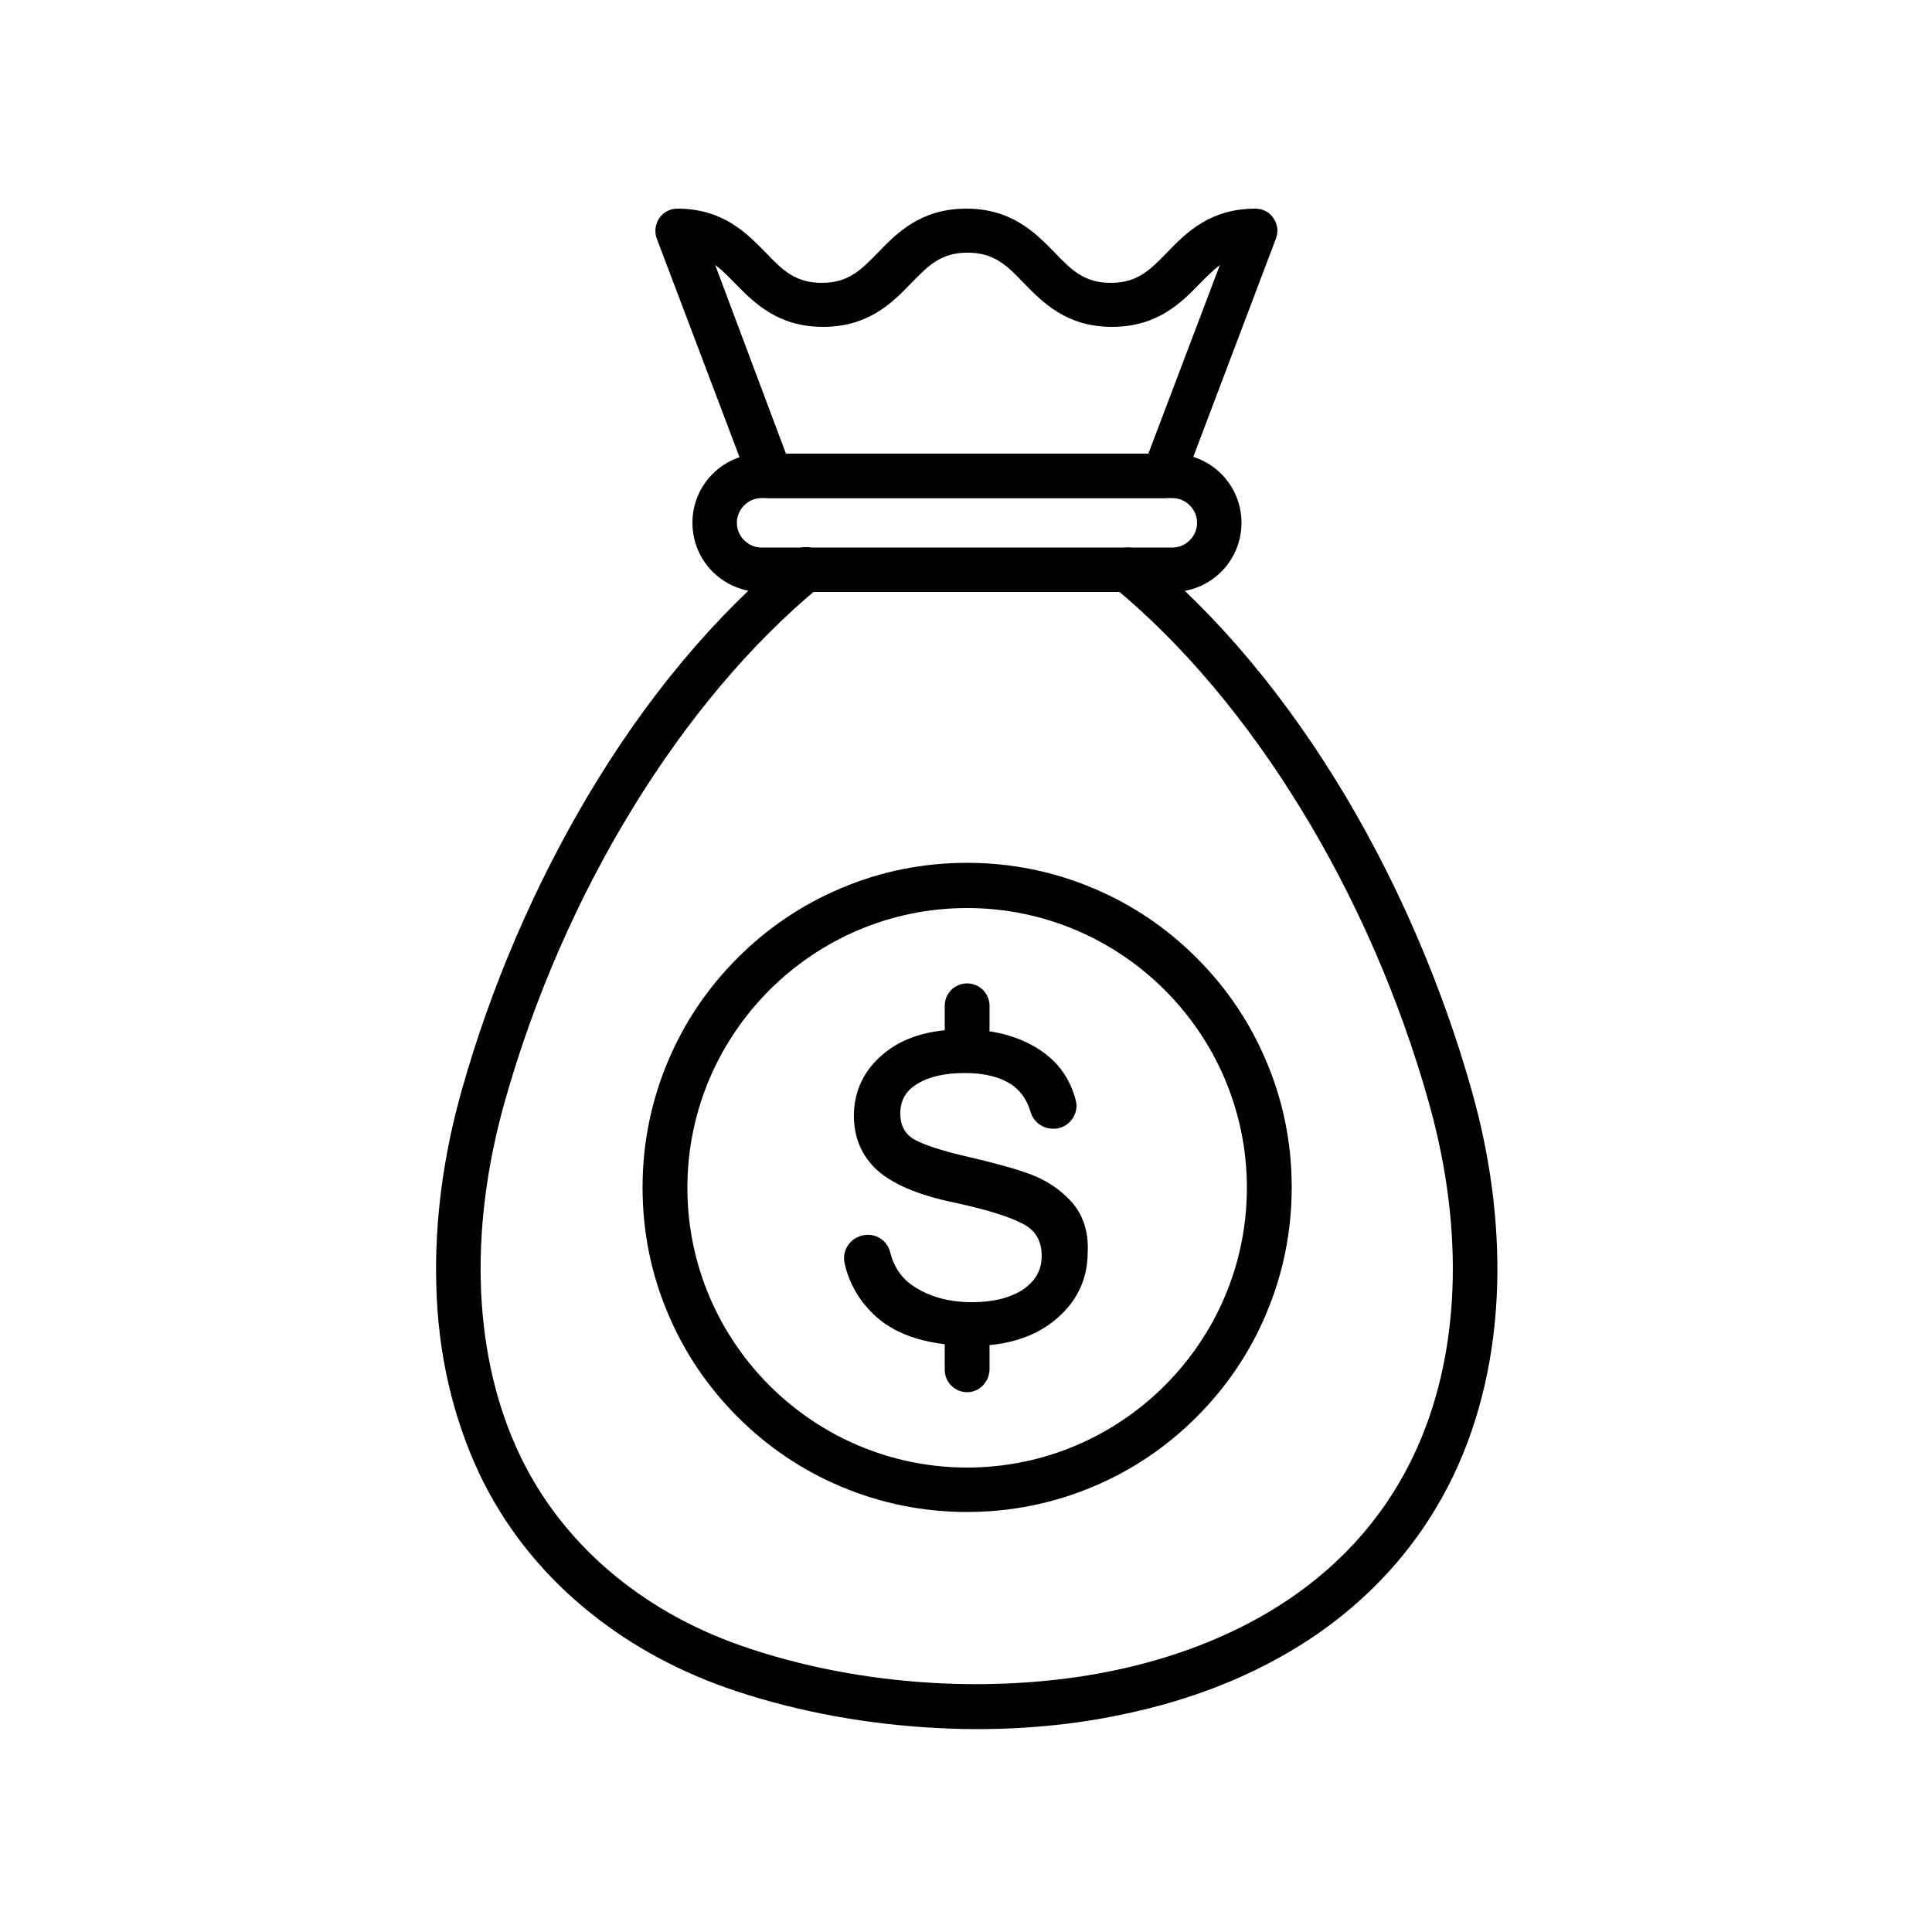 <?xml version="1.0" encoding="UTF-8"?>
<!-- Uploaded to: ICON Repo, www.iconrepo.com, Generator: ICON Repo Mixer Tools -->
<svg fill="#000000" width="800px" height="800px" version="1.1" viewBox="144 144 512 512" xmlns="http://www.w3.org/2000/svg">
 <g fill-rule="evenodd">
  <path d="m402.76 602.24c-4.609 0-9.32-0.203-14.027-0.512-18.125-1.23-36.148-4.812-52.223-10.445-14.234-5.019-27.137-12.289-38.195-21.605-11.672-9.832-20.789-21.605-27.137-34.816-7.168-15.156-11.16-32.152-11.57-50.688-0.41-16.59 1.844-33.996 6.859-51.609 7.578-26.828 19.047-53.555 33.176-77.414 15.668-26.418 33.895-48.129 54.168-64.82 2.559-2.047 6.246-1.742 8.293 0.82 2.047 2.559 1.742 6.246-0.82 8.293-36.66 30.207-67.891 81.102-83.457 136.29-9.832 34.715-8.398 68.098 3.992 94.004 11.059 23.141 31.848 41.062 58.574 50.383 31.336 10.957 69.02 13.211 100.86 6.144 25.703-5.734 60.008-20.273 77.312-56.422 12.391-26.008 13.824-59.391 3.992-94.004-15.566-55.195-46.797-106.09-83.457-136.29-2.559-2.047-2.867-5.836-0.82-8.293 2.047-2.559 5.734-2.867 8.293-0.82 20.273 16.691 38.504 38.504 54.168 64.82 14.133 23.758 25.602 50.586 33.176 77.414 5.019 17.613 7.269 34.918 6.859 51.609-0.512 18.535-4.402 35.637-11.57 50.688-7.988 16.691-19.969 30.719-35.531 41.676-14.133 9.832-30.824 17-49.867 21.195-13.094 2.969-26.918 4.402-41.051 4.402z"/>
  <path d="m454.68 300.88h-108.85c-10.137 0-18.328-8.191-18.328-18.328s8.191-18.328 18.328-18.328h108.85c10.137 0 18.328 8.191 18.328 18.328 0.004 10.137-8.191 18.328-18.328 18.328zm-108.85-24.883c-3.586 0-6.555 2.969-6.555 6.555s2.969 6.555 6.555 6.555h108.85c3.586 0 6.555-2.969 6.555-6.555s-2.969-6.555-6.555-6.555z"/>
  <path d="m452.32 275.99h-104.14c-2.457 0-4.609-1.535-5.531-3.789l-24.574-64.922c-0.719-1.844-0.41-3.891 0.613-5.426 1.125-1.637 2.867-2.559 4.812-2.559 12.082 0 18.328 6.453 23.348 11.57 4.504 4.711 7.887 8.09 14.949 8.09 7.066 0 10.344-3.379 14.949-8.09 5.019-5.223 11.367-11.57 23.348-11.57 12.082 0 18.328 6.453 23.348 11.57 4.504 4.711 7.887 8.09 14.949 8.09 7.066 0 10.344-3.379 14.949-8.09 5.019-5.223 11.367-11.57 23.348-11.57 1.945 0 3.789 0.922 4.812 2.559 1.125 1.637 1.332 3.586 0.613 5.426l-24.574 64.922c-0.508 2.254-2.762 3.789-5.219 3.789zm-100.04-11.777h96.051l18.945-49.973c-1.742 1.332-3.379 2.969-5.223 4.812-5.019 5.223-11.367 11.57-23.348 11.57-12.082 0-18.328-6.453-23.348-11.57-4.504-4.711-7.887-8.09-14.949-8.09-7.066 0-10.344 3.379-14.949 8.09-5.019 5.223-11.367 11.57-23.348 11.57-12.082 0-18.328-6.453-23.348-11.57-1.844-1.844-3.481-3.586-5.223-4.812z"/>
  <path d="m400.3 544.69c-11.57 0-22.836-2.254-33.484-6.758-10.238-4.301-19.457-10.547-27.34-18.434-7.887-7.887-14.133-17.102-18.434-27.34-4.504-10.547-6.758-21.812-6.758-33.484 0-11.57 2.254-22.836 6.758-33.484 4.301-10.238 10.547-19.457 18.434-27.34 7.887-7.887 17.102-14.133 27.34-18.434 10.547-4.504 21.812-6.758 33.484-6.758 11.57 0 22.836 2.254 33.484 6.758 10.238 4.301 19.457 10.547 27.34 18.434 7.887 7.887 14.133 17.102 18.434 27.34 4.504 10.547 6.758 21.812 6.758 33.484 0 11.57-2.254 22.836-6.758 33.484-4.301 10.238-10.547 19.457-18.434 27.34-7.887 7.887-17.102 14.133-27.34 18.434-10.648 4.504-21.914 6.758-33.484 6.758zm0-160.05c-40.859 0-74.137 33.281-74.137 74.137 0 40.859 33.281 74.137 74.137 74.137 40.859 0 74.137-33.281 74.137-74.137 0.004-40.855-33.277-74.137-74.137-74.137z"/>
  <path d="m427.85 462.36c-3.07-3.277-6.758-5.734-11.059-7.269-4.199-1.535-9.625-2.969-16.18-4.504-7.168-1.637-12.082-3.277-14.645-4.812-2.254-1.434-3.379-3.688-3.379-6.656 0-3.481 1.434-6.043 4.504-7.887 3.176-1.945 7.371-2.867 12.594-2.867 5.633 0 10.035 1.23 13.105 3.586 2.047 1.637 3.481 3.891 4.301 6.656 0.82 2.867 3.481 4.711 6.453 4.504h0.102c1.844-0.102 3.481-1.125 4.504-2.559 1.023-1.434 1.434-3.277 0.922-5.019-1.332-5.019-3.992-9.215-8.09-12.289-5.531-4.199-12.902-6.453-21.812-6.453-8.805 0-15.871 2.152-20.992 6.453-5.223 4.301-7.887 9.934-7.887 16.488 0 5.836 2.152 10.754 6.246 14.438 3.992 3.586 10.648 6.453 19.762 8.398 8.703 1.844 15.055 3.789 18.738 5.734 3.379 1.742 5.019 4.504 5.019 8.5 0 3.789-1.637 6.656-4.914 8.91-3.379 2.254-7.988 3.379-13.621 3.379-6.043 0-11.16-1.434-15.359-4.199-3.176-2.047-5.223-5.019-6.246-9.012-0.719-2.969-3.481-4.914-6.555-4.609-1.742 0.203-3.379 1.023-4.504 2.559-1.023 1.434-1.434 3.176-1.023 4.914 1.23 5.633 4.098 10.344 8.398 14.234 5.734 5.121 14.336 7.68 25.703 7.68 8.91 0 16.281-2.356 21.812-6.965 5.633-4.711 8.5-10.648 8.5-17.816 0.312-5.527-1.328-10.137-4.398-13.516z"/>
  <path d="m400.3 512.95c-3.277 0-5.938-2.664-5.938-5.938v-6.348c0-3.277 2.664-5.938 5.938-5.938 3.277 0 5.938 2.664 5.938 5.938v6.348c-0.102 3.277-2.762 5.938-5.938 5.938z"/>
  <path d="m400.3 422.73c-3.277 0-5.938-2.664-5.938-5.938v-6.246c0-3.277 2.664-5.938 5.938-5.938 3.277 0 5.938 2.664 5.938 5.938v6.246c-0.102 3.277-2.762 5.938-5.938 5.938z"/>
 </g>
</svg>